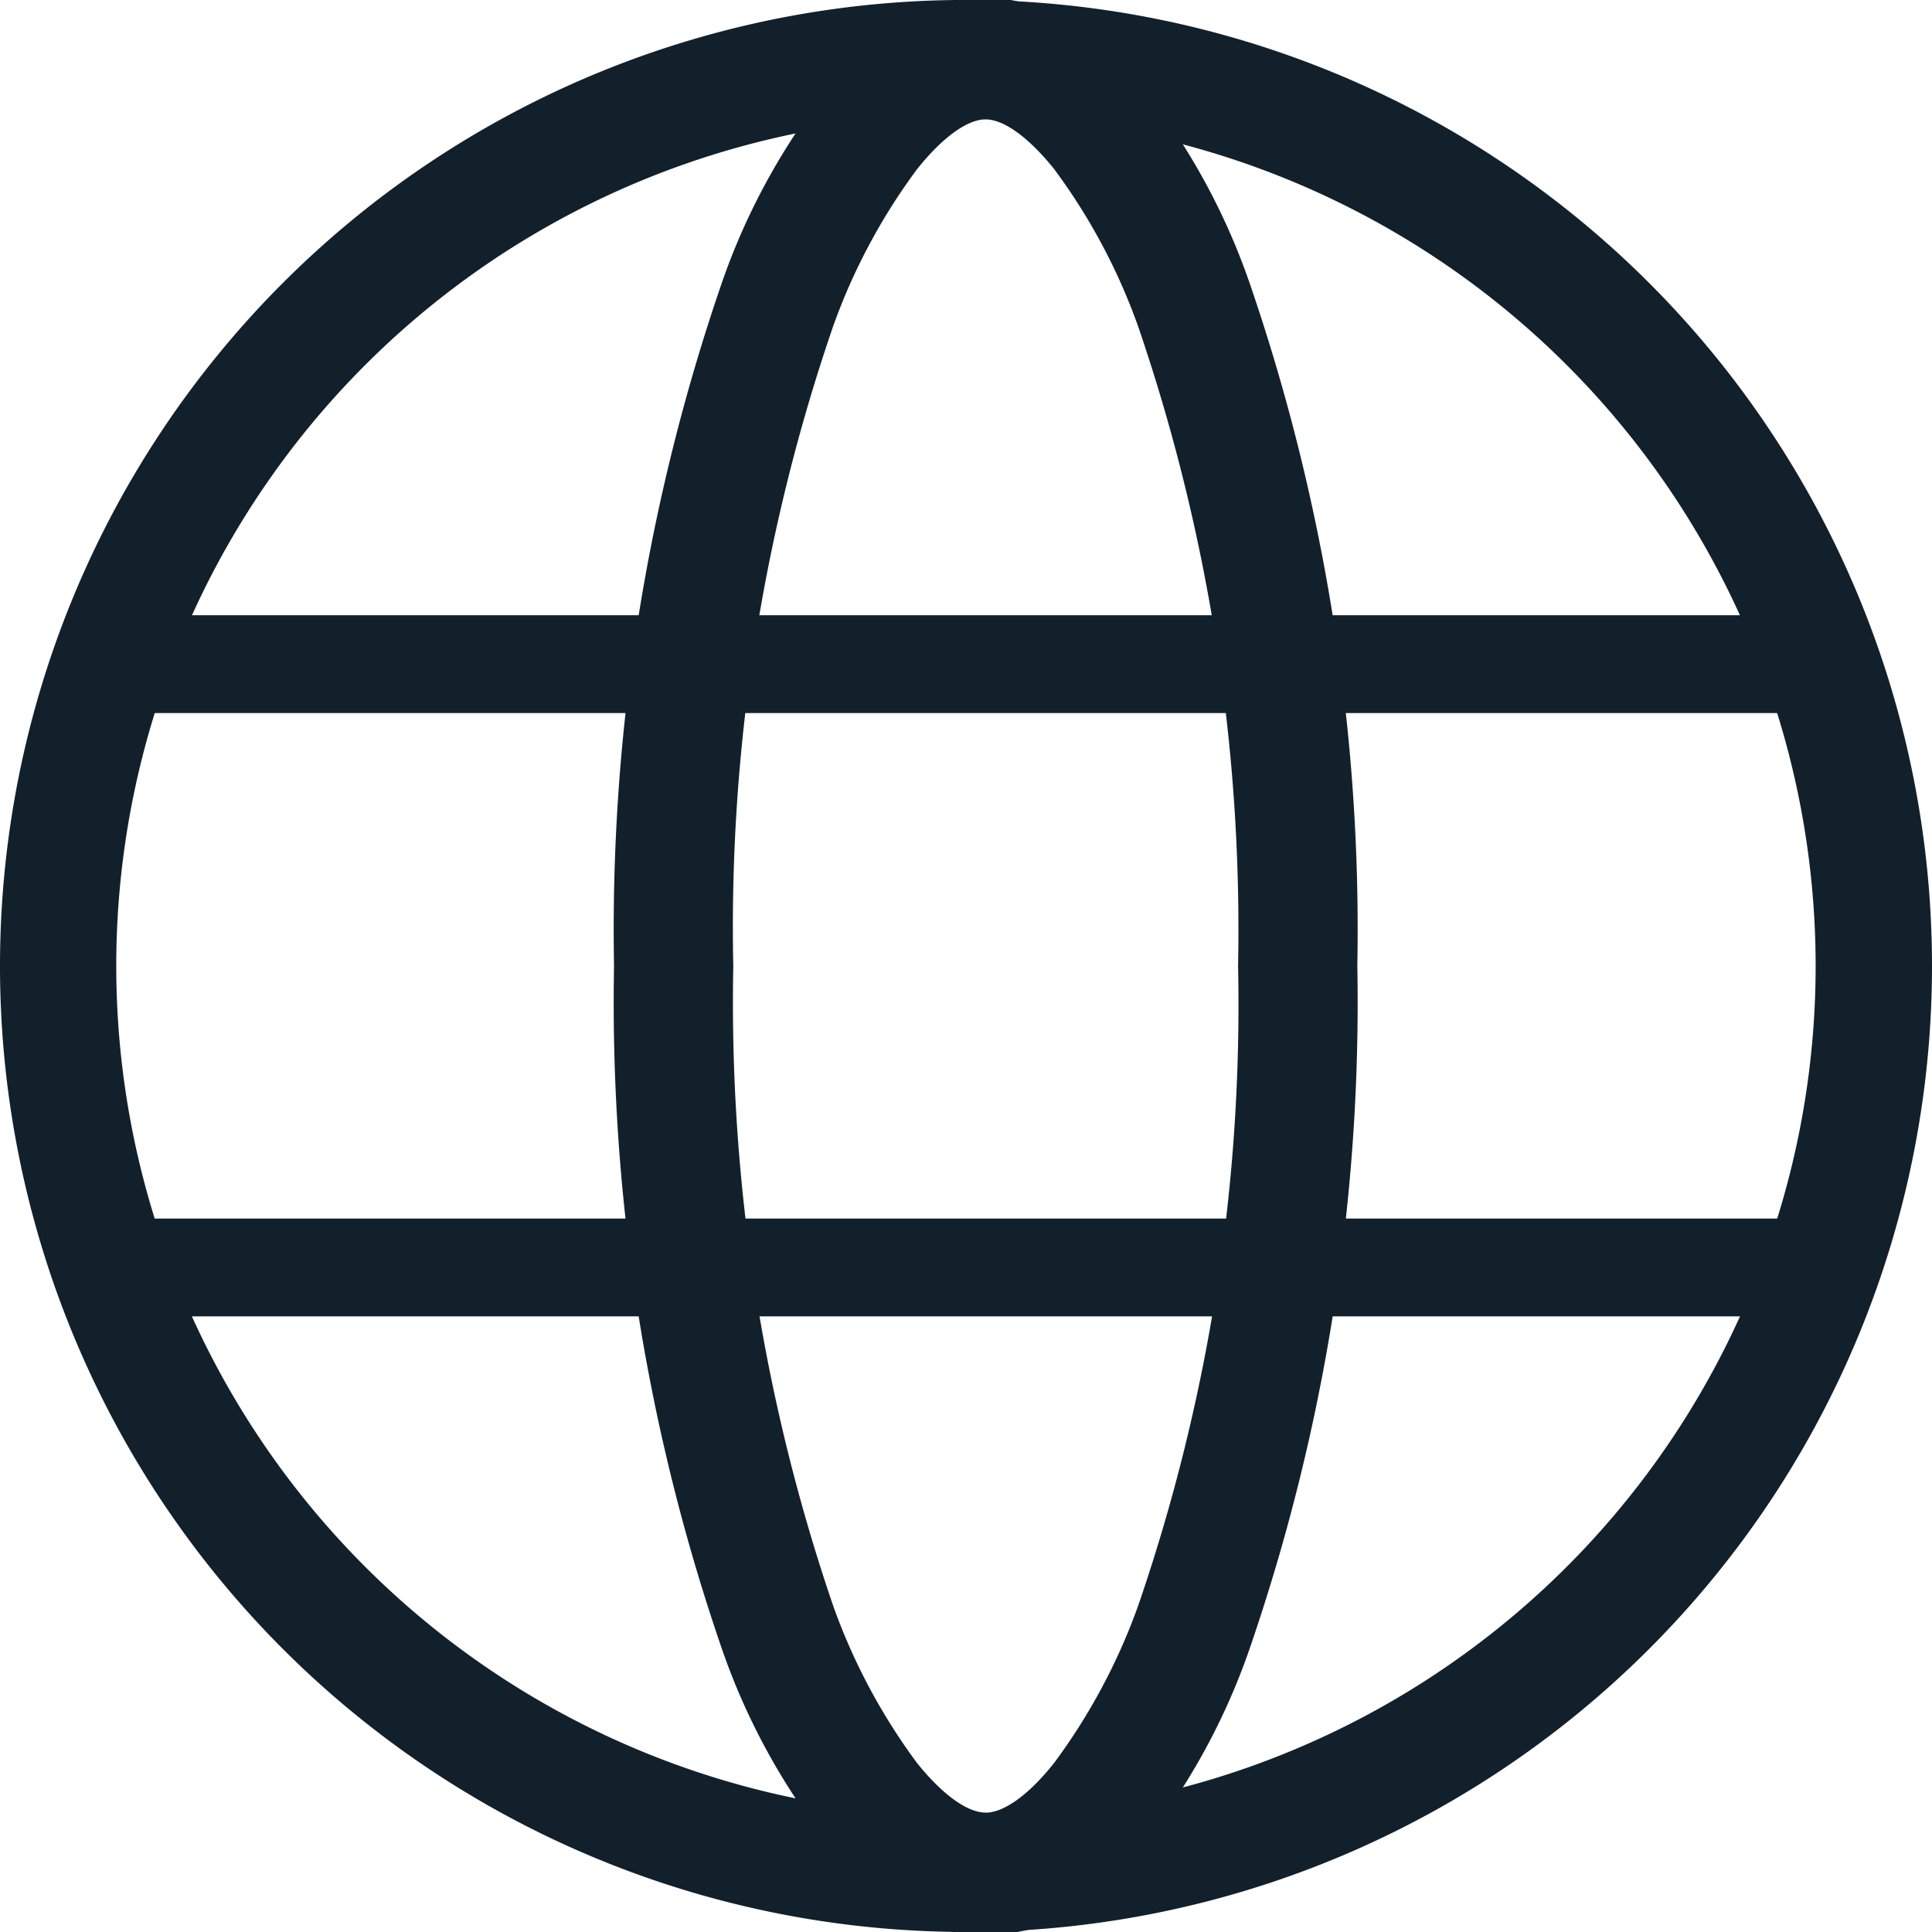 <svg xmlns="http://www.w3.org/2000/svg" xmlns:xlink="http://www.w3.org/1999/xlink" width="40" height="40" viewBox="0 0 40 40">
  <defs>
    <clipPath id="clip-Nettside_-_blå">
      <rect width="40" height="40"/>
    </clipPath>
  </defs>
  <g id="Nettside_-_blå" data-name="Nettside - blå" clip-path="url(#clip-Nettside_-_blå)">
    <g id="Group_29" data-name="Group 29" transform="translate(-834 -204.939)">
      <g id="Group_13" data-name="Group 13" transform="translate(834 204.875)">
        <path id="svg_1" data-name="svg 1" d="M31,12.907A17.592,17.592,0,1,1,13.407,30.5,17.592,17.592,0,0,1,31,12.907M31,10.5a20,20,0,1,0,20,20A20,20,0,0,0,31,10.5Z" transform="translate(-11 -10.437)" fill="#12202b"/>
        <path id="svg_2" data-name="svg 2" d="M52.531,12.907c.753,0,2.083,1.355,3.217,4.329A38.608,38.608,0,0,1,57.82,30.5a38.27,38.27,0,0,1-2.072,13.262c-1.135,2.963-2.461,4.329-3.217,4.329s-2.083-1.355-3.217-4.329A38.685,38.685,0,0,1,47.242,30.5a38.262,38.262,0,0,1,2.072-13.262c1.138-2.978,2.468-4.329,3.217-4.329m0-2.407c-4.215,0-7.631,8.955-7.631,20s3.415,20,7.631,20,7.631-8.955,7.631-20S56.746,10.5,52.531,10.5Z" transform="translate(-32.124 -10.437)" fill="#12202b"/>
        <path id="svg_2_-_Outline" data-name="svg 2 - Outline" d="M52.469,10.375a4.118,4.118,0,0,1,3.018,1.593,13.765,13.765,0,0,1,2.438,4.306,41.163,41.163,0,0,1,2.239,14.163A41.151,41.151,0,0,1,57.925,44.6a13.765,13.765,0,0,1-2.438,4.306,3.655,3.655,0,0,1-6.036,0A13.765,13.765,0,0,1,47.016,44.6a41.1,41.1,0,0,1-2.241-14.163,41.151,41.151,0,0,1,2.239-14.163,13.765,13.765,0,0,1,2.438-4.306A4.119,4.119,0,0,1,52.469,10.375Zm0,40c4.173,0,7.567-8.944,7.567-19.937S56.641,10.5,52.469,10.5,44.9,19.444,44.9,30.437,48.3,50.375,52.469,50.375Zm0-37.592c.423,0,.962.381,1.515,1.073a12.588,12.588,0,0,1,1.762,3.3,38.679,38.679,0,0,1,2.076,13.285,38.363,38.363,0,0,1-2.076,13.285,12.679,12.679,0,0,1-1.76,3.292c-.554.695-1.093,1.077-1.517,1.077s-.962-.381-1.517-1.073a12.605,12.605,0,0,1-1.76-3.3,38.74,38.74,0,0,1-2.076-13.285,38.362,38.362,0,0,1,2.076-13.285,12.61,12.61,0,0,1,1.764-3.3c.552-.689,1.09-1.07,1.512-1.07Zm0,35.185c.379,0,.9-.375,1.418-1.03a12.556,12.556,0,0,0,1.741-3.259,38.259,38.259,0,0,0,2.067-13.24A38.553,38.553,0,0,0,55.627,17.2a12.465,12.465,0,0,0-1.742-3.263c-.522-.65-1.038-1.026-1.418-1.026s-.892.373-1.413,1.024A12.488,12.488,0,0,0,49.309,17.2a38.3,38.3,0,0,0-2.065,13.241,38.631,38.631,0,0,0,2.067,13.241,12.483,12.483,0,0,0,1.741,3.263C51.573,47.593,52.089,47.967,52.469,47.967Z" transform="translate(-32.062 -10.375)" fill="#12202b"/>
        <path id="svg_3" data-name="svg 3" d="M35.258.025H0V-2H35.258Z" transform="translate(2.76 27.293)" fill="#12202b"/>
        <path id="svg_4" data-name="svg 4" d="M35.258.025H0V-2H35.258Z" transform="translate(2.76 14.802)" fill="#12202b"/>
      </g>
    </g>
  </g>
</svg>
